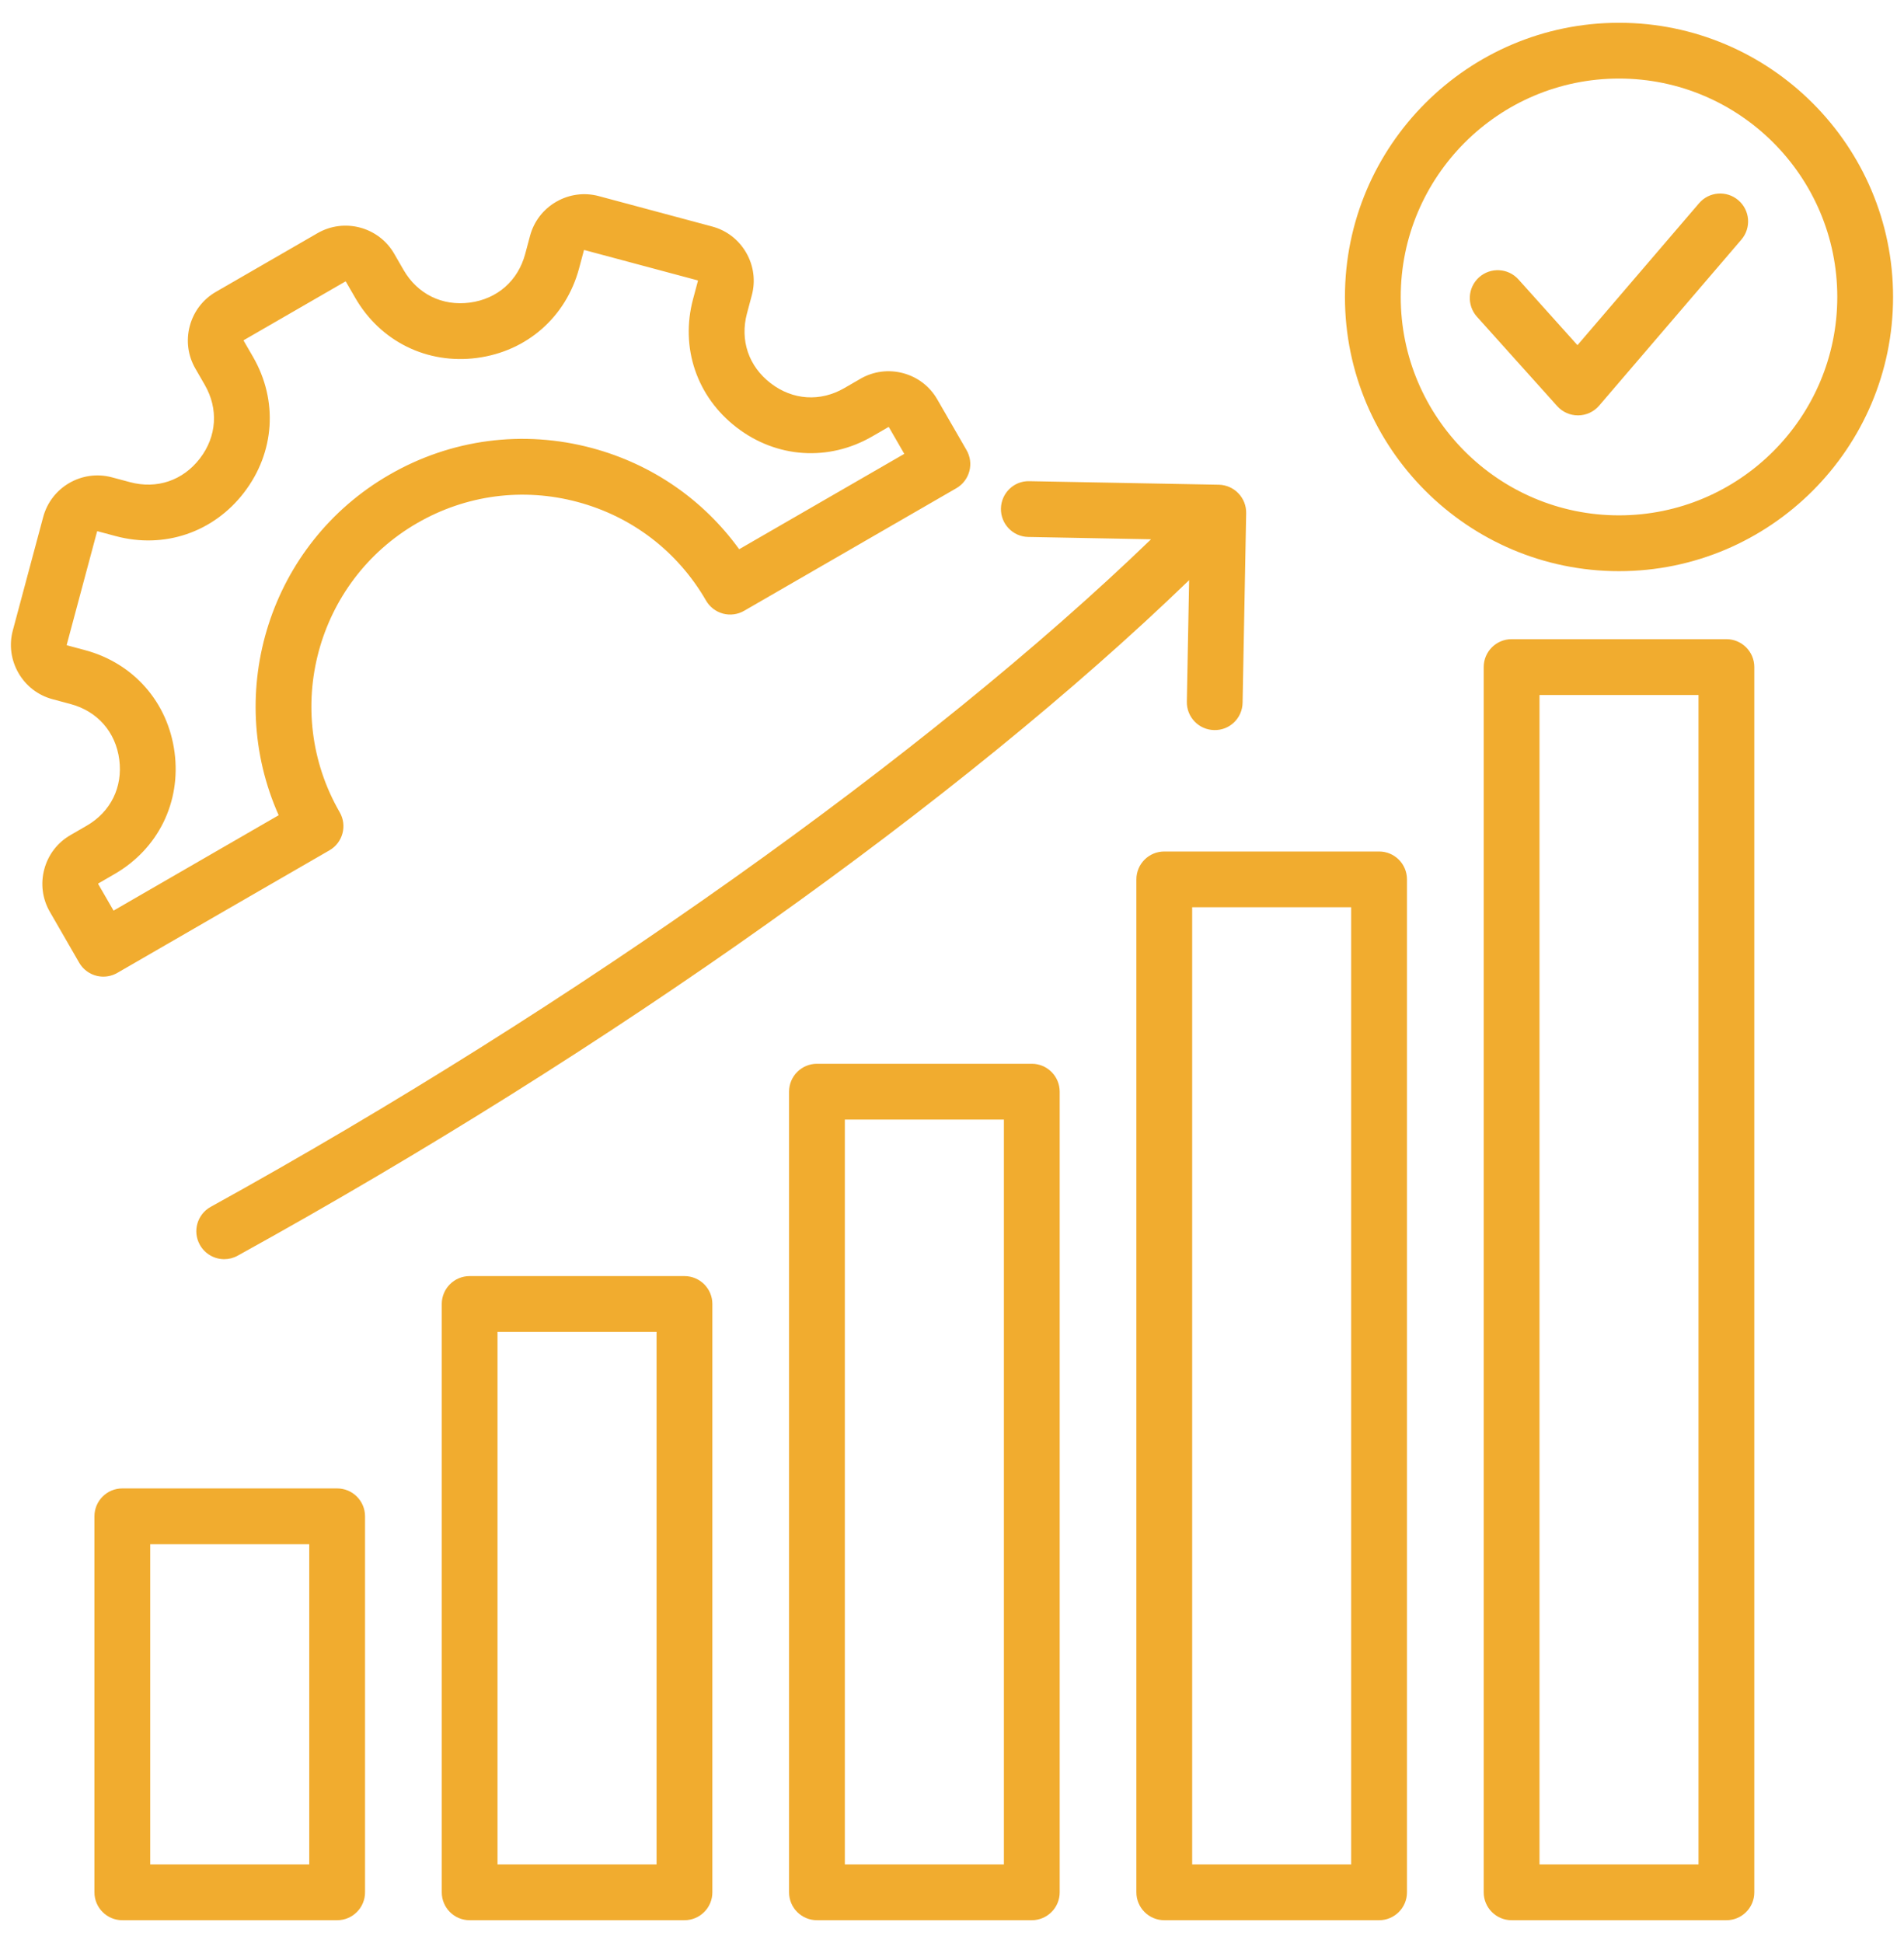<svg width="50" height="51" viewBox="0 0 50 51" fill="none" xmlns="http://www.w3.org/2000/svg">
<g clip-path="url(#clip0_1910_2142)">
<path d="M36.216 22.35H30.575C30.17 22.35 29.842 22.677 29.842 23.082V49.67C29.842 50.074 30.17 50.402 30.575 50.402H36.216C36.62 50.402 36.948 50.074 36.948 49.67V23.082C36.948 22.677 36.62 22.35 36.216 22.35ZM35.483 48.938H31.307V23.814H35.483V48.938ZM27.095 27.922H21.454C21.049 27.922 20.721 28.25 20.721 28.655V49.67C20.721 50.074 21.049 50.402 21.454 50.402H27.095C27.5 50.402 27.828 50.074 27.828 49.67V28.655C27.828 28.25 27.5 27.922 27.095 27.922ZM26.363 48.938H22.186V29.387H26.363V48.938ZM17.974 33.495H12.333C11.928 33.495 11.601 33.823 11.601 34.227V49.67C11.601 50.074 11.928 50.402 12.333 50.402H17.974C18.379 50.402 18.707 50.074 18.707 49.67V34.227C18.707 33.823 18.379 33.495 17.974 33.495ZM17.242 48.938H13.065V34.96H17.242V48.938ZM8.854 39.068H3.212C2.808 39.068 2.48 39.396 2.48 39.8V49.67C2.48 50.074 2.808 50.402 3.212 50.402H8.854C9.258 50.402 9.586 50.074 9.586 49.67V39.8C9.586 39.396 9.258 39.068 8.854 39.068ZM8.121 48.938H3.945V40.533H8.121V48.938ZM45.337 16.777H39.695C39.291 16.777 38.963 17.105 38.963 17.509V49.67C38.963 50.074 39.291 50.402 39.695 50.402H45.337C45.741 50.402 46.069 50.074 46.069 49.67V17.509C46.069 17.105 45.741 16.777 45.337 16.777ZM44.604 48.938H40.428V18.242H44.604V48.938ZM26.285 13.348C26.293 12.944 26.625 12.619 27.031 12.63L32.007 12.723C32.201 12.727 32.386 12.808 32.52 12.948C32.655 13.088 32.729 13.275 32.725 13.47L32.631 18.445C32.624 18.849 32.294 19.173 31.885 19.163C31.481 19.156 31.159 18.822 31.167 18.417L31.227 15.228C25.245 21.008 16.049 27.546 6.242 32.959C6.13 33.021 6.009 33.051 5.889 33.051C5.631 33.051 5.381 32.914 5.247 32.672C5.051 32.318 5.18 31.872 5.534 31.677C15.095 26.399 24.383 19.795 30.227 14.155L27.003 14.094C26.599 14.087 26.277 13.753 26.285 13.348ZM42.516 0.598C38.547 0.598 35.319 3.826 35.319 7.795C35.319 11.763 38.548 14.992 42.516 14.992C46.484 14.992 49.713 11.763 49.713 7.795C49.713 3.826 46.484 0.598 42.516 0.598ZM42.516 13.527C39.355 13.527 36.784 10.955 36.784 7.795C36.784 4.634 39.355 2.062 42.516 2.062C45.677 2.062 48.248 4.634 48.248 7.795C48.248 10.955 45.677 13.527 42.516 13.527ZM45.73 6.289L41.994 10.648C41.857 10.808 41.657 10.901 41.446 10.903C41.443 10.903 41.441 10.903 41.438 10.903C41.23 10.903 41.032 10.815 40.893 10.66L38.785 8.313C38.515 8.012 38.54 7.549 38.841 7.279C39.142 7.009 39.605 7.034 39.875 7.334L41.425 9.06L44.618 5.335C44.881 5.028 45.343 4.993 45.65 5.256C45.958 5.519 45.993 5.982 45.73 6.289ZM3.08 25.537L8.652 22.319C9.003 22.117 9.123 21.669 8.92 21.319C7.389 18.666 8.301 15.262 10.954 13.731C12.238 12.989 13.735 12.792 15.168 13.176C16.602 13.56 17.799 14.479 18.541 15.764C18.638 15.932 18.798 16.055 18.986 16.106C19.174 16.156 19.373 16.13 19.542 16.032L25.114 12.815C25.282 12.718 25.405 12.558 25.455 12.37C25.506 12.183 25.479 11.983 25.382 11.815L24.612 10.481C24.416 10.141 24.098 9.897 23.716 9.795C23.335 9.693 22.938 9.745 22.597 9.941L22.172 10.187C21.54 10.552 20.817 10.504 20.239 10.06C19.66 9.616 19.427 8.93 19.616 8.226L19.743 7.751C19.845 7.372 19.792 6.974 19.595 6.632C19.398 6.291 19.08 6.046 18.7 5.945L15.726 5.148C15.346 5.046 14.949 5.099 14.607 5.296C14.265 5.493 14.021 5.811 13.919 6.191L13.792 6.665C13.603 7.37 13.059 7.848 12.335 7.943C11.612 8.038 10.963 7.718 10.598 7.086L10.352 6.66C9.946 5.956 9.042 5.714 8.337 6.121L5.671 7.66C5.33 7.856 5.086 8.175 4.984 8.556C4.882 8.937 4.934 9.335 5.131 9.675L5.376 10.1C5.741 10.732 5.694 11.455 5.249 12.034C4.805 12.612 4.12 12.845 3.415 12.656L2.94 12.529C2.154 12.319 1.344 12.786 1.134 13.572L0.337 16.546C0.235 16.926 0.288 17.323 0.485 17.665C0.682 18.007 1 18.251 1.38 18.353L1.854 18.48C2.559 18.669 3.037 19.213 3.132 19.937C3.227 20.66 2.907 21.31 2.275 21.674L1.85 21.92C1.509 22.116 1.265 22.435 1.163 22.816C1.061 23.197 1.113 23.595 1.31 23.935L2.079 25.268C2.215 25.503 2.461 25.635 2.714 25.635C2.839 25.635 2.965 25.603 3.08 25.537ZM2.582 23.189L3.007 22.943C4.153 22.282 4.757 21.057 4.584 19.746C4.411 18.435 3.511 17.408 2.233 17.065L1.759 16.938C1.754 16.937 1.751 16.93 1.752 16.926L2.549 13.952C2.55 13.948 2.556 13.944 2.56 13.944C2.56 13.944 2.561 13.944 2.561 13.944L3.036 14.071C4.313 14.414 5.607 13.975 6.411 12.925C7.216 11.876 7.306 10.513 6.645 9.368L6.399 8.943C6.397 8.938 6.399 8.931 6.403 8.928L9.069 7.389C9.073 7.387 9.081 7.389 9.083 7.393L9.329 7.818C9.99 8.963 11.216 9.567 12.526 9.395C13.837 9.222 14.864 8.322 15.207 7.044L15.334 6.57C15.335 6.565 15.342 6.561 15.346 6.563L18.32 7.359C18.325 7.361 18.329 7.367 18.328 7.372L18.201 7.847C17.858 9.124 18.297 10.417 19.347 11.222C20.396 12.027 21.759 12.117 22.904 11.456L23.329 11.21C23.334 11.207 23.341 11.21 23.344 11.214L23.747 11.913L19.411 14.416C18.469 13.114 17.12 12.183 15.547 11.761C13.736 11.276 11.845 11.525 10.221 12.463C7.083 14.274 5.873 18.159 7.318 21.398L2.982 23.902L2.578 23.203C2.576 23.198 2.578 23.191 2.582 23.189Z" fill="#F1AC2F"/>
</g>
<defs>
<clipPath id="clip0_1910_2142">
<rect width="50" height="50" fill="white" transform="translate(0 0.5)"/>
</clipPath>
</defs>
</svg>
